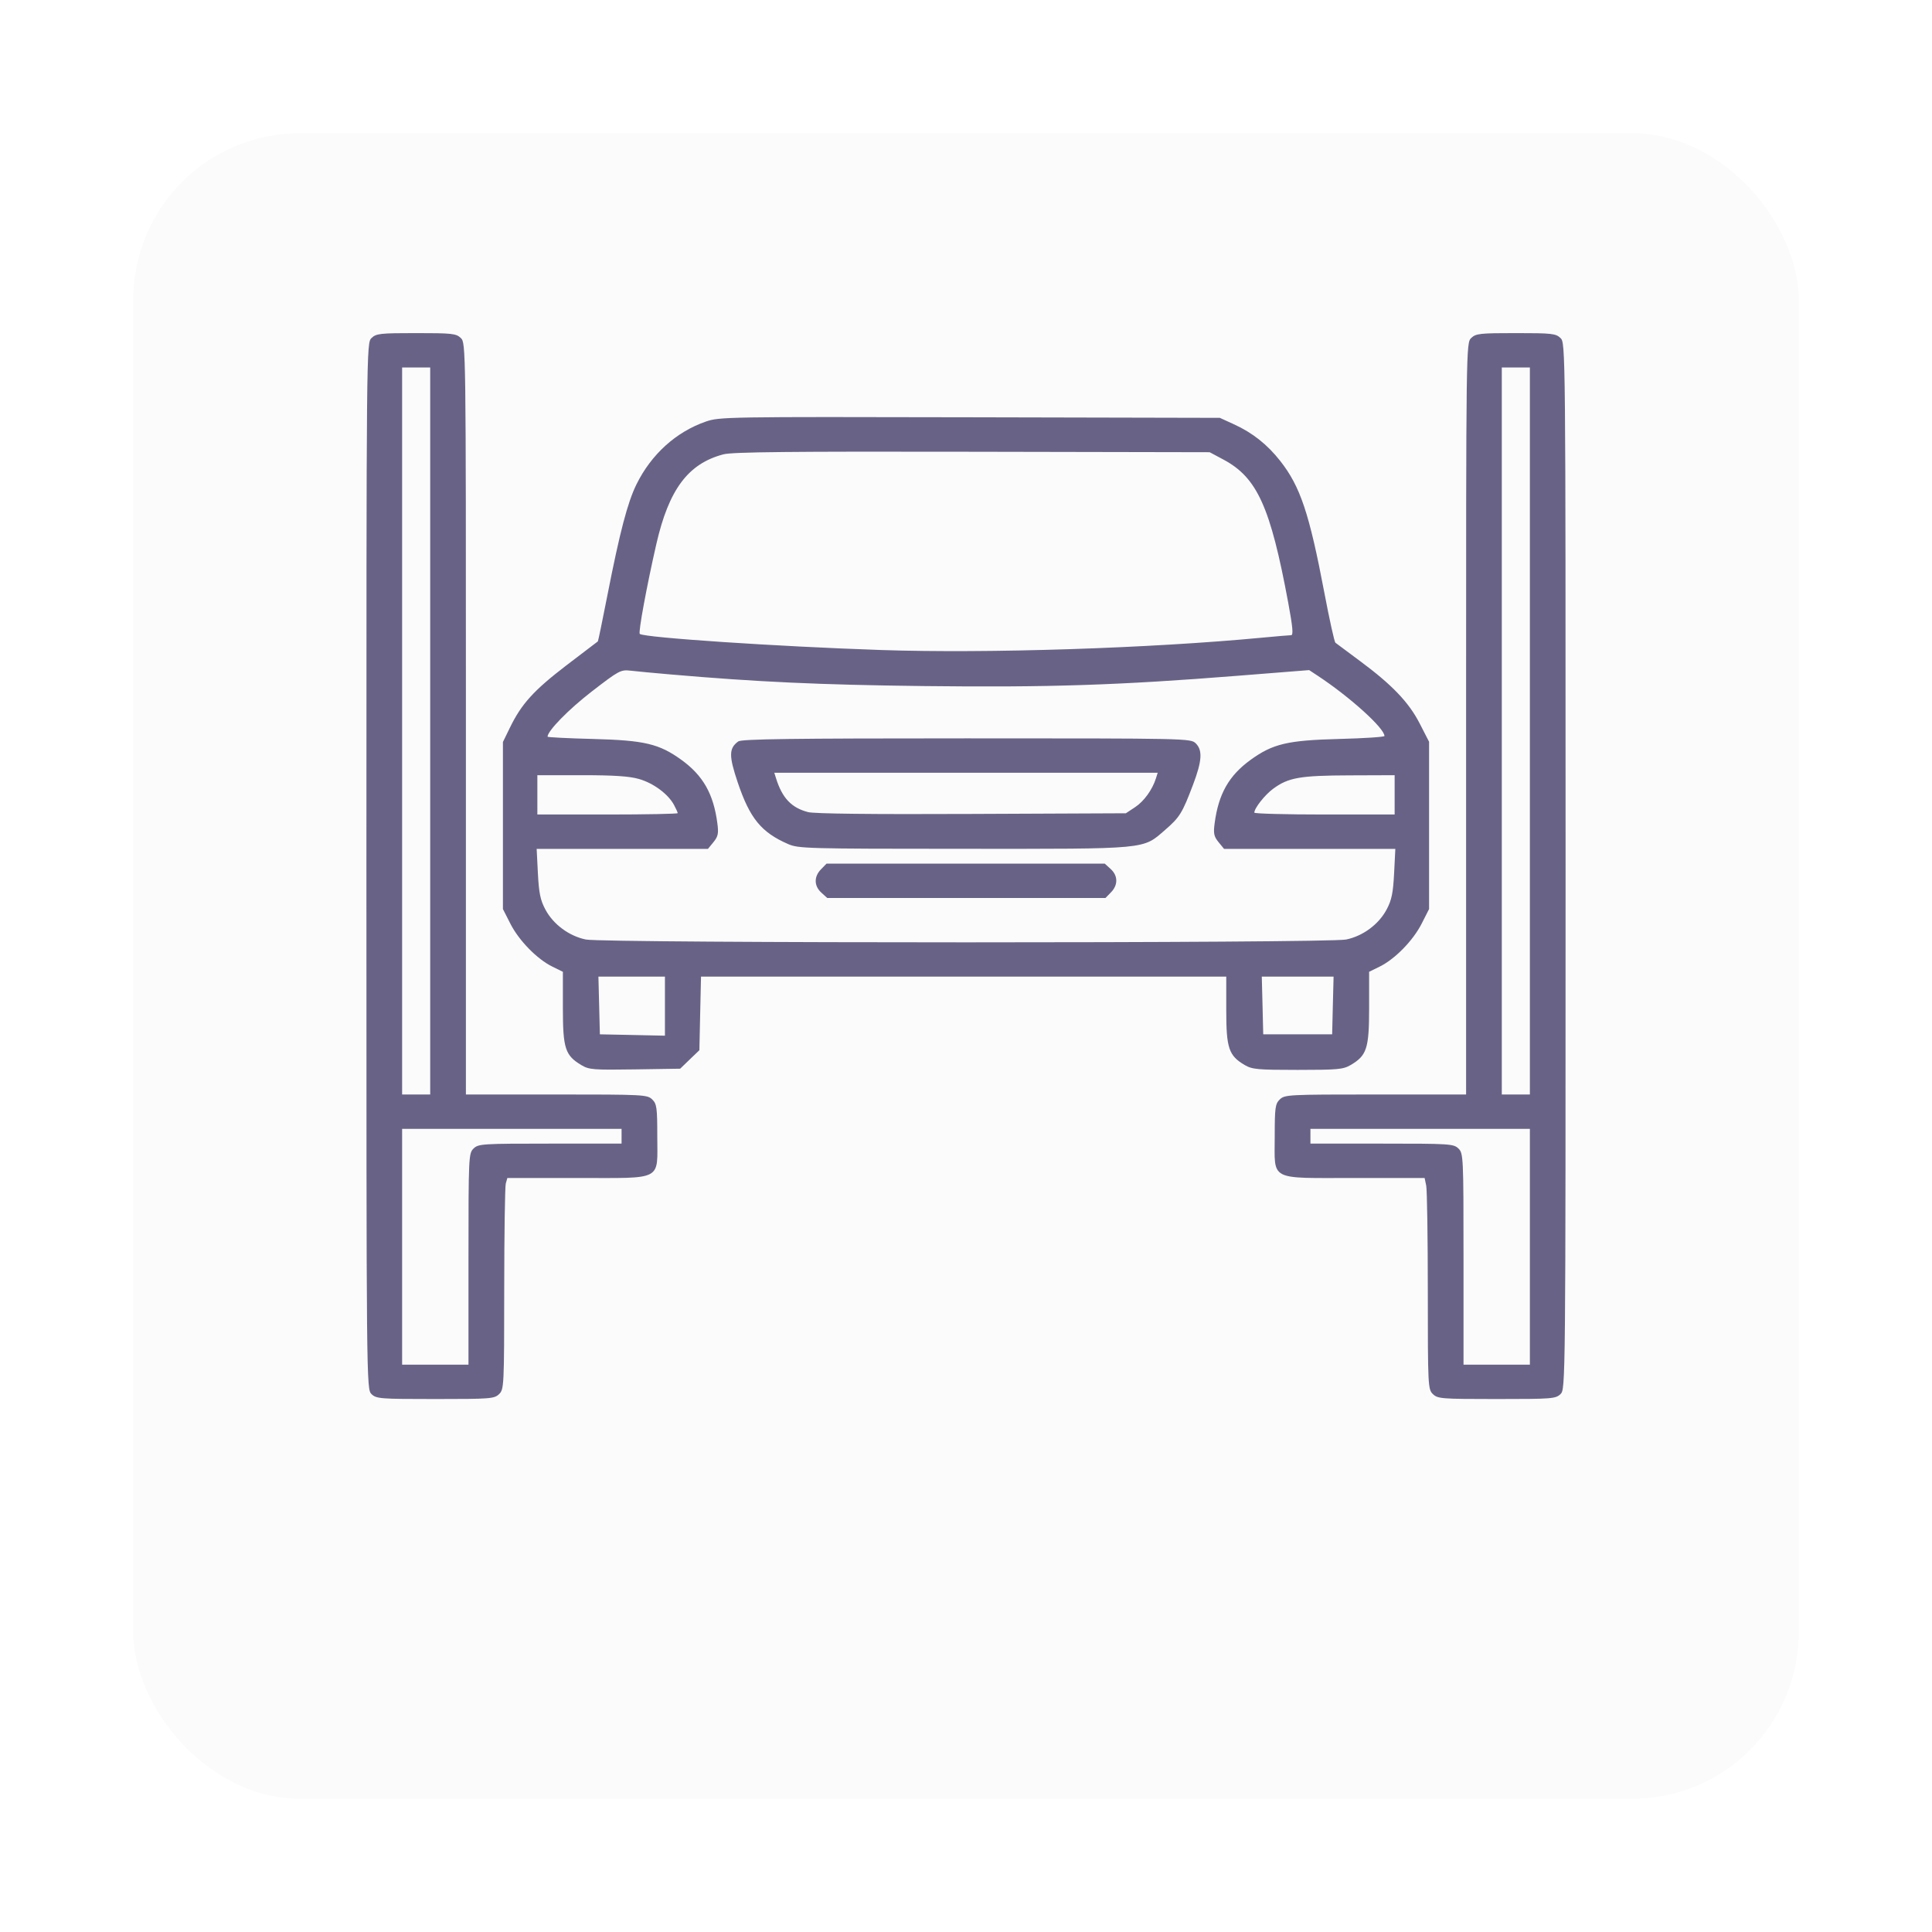 <?xml version="1.0" encoding="UTF-8"?> <svg xmlns="http://www.w3.org/2000/svg" width="58" height="58" viewBox="0 0 58 58" fill="none"> <g filter="url(#filter0_d_74_112)"> <rect x="4" width="50" height="50" rx="5" fill="#FBFBFB"></rect> </g> <path fill-rule="evenodd" clip-rule="evenodd" d="M11.153 10.148C11.001 10.294 11 10.393 11 26C11 41.607 11.001 41.706 11.153 41.852C11.297 41.991 11.409 42 13.068 42C14.728 42 14.839 41.991 14.983 41.852C15.131 41.71 15.136 41.606 15.137 38.7C15.138 37.048 15.159 35.621 15.184 35.53L15.231 35.364H17.328C19.935 35.364 19.732 35.47 19.732 34.111C19.732 33.25 19.716 33.137 19.579 33.005C19.431 32.863 19.323 32.857 16.706 32.857H13.987V21.576C13.987 10.393 13.986 10.294 13.834 10.148C13.694 10.013 13.579 10 12.494 10C11.409 10 11.293 10.013 11.153 10.148ZM44.166 10.148C44.014 10.294 44.013 10.393 44.013 21.576V32.857H41.294C38.677 32.857 38.569 32.863 38.421 33.005C38.284 33.137 38.268 33.25 38.268 34.111C38.268 35.47 38.065 35.364 40.671 35.364H42.768L42.816 35.594C42.842 35.721 42.864 37.148 42.864 38.765C42.864 41.607 42.869 41.71 43.017 41.852C43.161 41.991 43.272 42 44.932 42C46.592 42 46.703 41.991 46.847 41.852C46.999 41.706 47 41.607 47 26C47 10.393 46.999 10.294 46.847 10.148C46.707 10.013 46.592 10 45.506 10C44.421 10 44.306 10.013 44.166 10.148ZM12.915 21.945V32.857H12.494H12.072V21.945V11.032H12.494H12.915V21.945ZM45.928 21.945V32.857H45.506H45.085V21.945V11.032H45.506H45.928V21.945ZM21.187 12.657C20.294 12.967 19.549 13.642 19.106 14.543C18.84 15.084 18.606 15.978 18.239 17.849C18.088 18.617 17.958 19.25 17.948 19.255C17.939 19.259 17.513 19.584 17 19.977C16.022 20.727 15.655 21.131 15.308 21.845L15.098 22.276V24.783V27.29L15.322 27.731C15.581 28.239 16.123 28.793 16.581 29.018L16.898 29.174L16.898 30.259C16.898 31.475 16.966 31.685 17.453 31.975C17.682 32.113 17.809 32.123 19.061 32.104L20.419 32.083L20.707 31.805L20.996 31.528L21.02 30.423L21.045 29.318H28.929H36.813L36.813 30.332C36.813 31.469 36.889 31.692 37.367 31.973C37.591 32.104 37.755 32.119 38.957 32.119C40.16 32.119 40.324 32.104 40.547 31.973C41.033 31.688 41.102 31.476 41.102 30.259L41.102 29.174L41.419 29.018C41.877 28.793 42.419 28.239 42.678 27.731L42.902 27.29V24.78V22.269L42.62 21.719C42.292 21.081 41.791 20.557 40.818 19.837C40.448 19.562 40.12 19.319 40.09 19.295C40.06 19.271 39.912 18.605 39.762 17.814C39.306 15.409 39.037 14.605 38.432 13.836C38.045 13.344 37.601 12.992 37.043 12.737L36.621 12.544L29.115 12.527C21.798 12.511 21.598 12.514 21.187 12.657ZM36.725 13.795C37.741 14.336 38.139 15.215 38.673 18.092C38.808 18.817 38.831 19.069 38.761 19.069C38.709 19.069 38.328 19.102 37.912 19.141C34.543 19.462 29.653 19.621 26.461 19.514C23.344 19.41 19.322 19.141 19.206 19.03C19.159 18.985 19.414 17.599 19.702 16.341C20.078 14.693 20.657 13.917 21.72 13.639C21.987 13.569 23.724 13.551 29.192 13.562L36.315 13.576L36.725 13.795ZM20.115 20.246C22.733 20.473 24.611 20.559 27.723 20.596C31.463 20.64 33.587 20.571 37.157 20.287L39.302 20.117L39.563 20.289C40.524 20.923 41.562 21.861 41.562 22.095C41.562 22.125 40.95 22.165 40.202 22.184C38.651 22.224 38.209 22.329 37.54 22.814C36.893 23.284 36.582 23.831 36.465 24.71C36.423 25.02 36.442 25.11 36.581 25.281L36.747 25.484H39.318H41.889L41.852 26.218C41.822 26.808 41.778 27.023 41.627 27.305C41.389 27.751 40.916 28.101 40.412 28.205C39.864 28.318 18.136 28.318 17.588 28.205C17.084 28.101 16.611 27.751 16.373 27.305C16.222 27.023 16.178 26.808 16.148 26.218L16.111 25.484H18.682H21.253L21.419 25.281C21.558 25.11 21.577 25.02 21.535 24.71C21.418 23.831 21.107 23.284 20.46 22.814C19.791 22.329 19.349 22.224 17.798 22.184C17.05 22.165 16.438 22.134 16.438 22.116C16.438 21.942 17.071 21.295 17.768 20.757C18.58 20.13 18.636 20.1 18.928 20.134C19.096 20.154 19.63 20.204 20.115 20.246ZM22.163 22.258C21.881 22.464 21.878 22.69 22.146 23.486C22.51 24.567 22.853 24.987 23.657 25.338C23.968 25.474 24.207 25.481 28.929 25.482C34.516 25.484 34.295 25.505 34.977 24.915C35.416 24.535 35.492 24.412 35.815 23.56C36.087 22.842 36.108 22.519 35.894 22.313C35.743 22.168 35.638 22.166 29.015 22.166C23.752 22.166 22.261 22.186 22.163 22.258ZM34.703 23.364C34.594 23.709 34.344 24.055 34.076 24.232L33.799 24.415L29.176 24.435C26.167 24.449 24.45 24.429 24.259 24.38C23.759 24.25 23.483 23.959 23.297 23.364L23.245 23.198H29H34.755L34.703 23.364ZM19.183 23.386C19.615 23.509 20.058 23.837 20.234 24.164C20.295 24.278 20.345 24.389 20.345 24.411C20.345 24.433 19.397 24.452 18.238 24.452H16.132V23.862V23.272H17.458C18.431 23.272 18.891 23.302 19.183 23.386ZM41.868 23.862V24.452H39.762C38.603 24.452 37.656 24.427 37.656 24.396C37.656 24.262 37.972 23.862 38.221 23.679C38.678 23.343 39.026 23.282 40.508 23.277L41.868 23.272V23.862ZM24.647 26.097C24.431 26.318 24.436 26.597 24.658 26.798L24.835 26.959H29.011H33.186L33.353 26.788C33.569 26.567 33.564 26.288 33.342 26.087L33.165 25.926H28.989H24.814L24.647 26.097ZM19.962 30.205V31.092L18.985 31.071L18.009 31.051L17.987 30.184L17.965 29.318H18.963H19.962V30.205ZM40.013 30.184L39.992 31.051H38.957H37.923L37.902 30.184L37.88 29.318H38.957H40.035L40.013 30.184ZM18.66 34.111V34.332H16.515C14.472 34.332 14.363 34.339 14.217 34.479C14.069 34.622 14.064 34.725 14.064 37.797V40.968H13.068H12.072V37.429V33.889H15.366H18.66V34.111ZM45.928 37.429V40.968H44.932H43.936V37.797C43.936 34.725 43.931 34.622 43.783 34.479C43.637 34.339 43.528 34.332 41.485 34.332H39.34V34.111V33.889H42.634H45.928V37.429Z" fill="#686386"></path> <defs> <filter id="filter0_d_74_112" x="0" y="0" width="58" height="58" filterUnits="userSpaceOnUse" color-interpolation-filters="sRGB"> <feFlood flood-opacity="0" result="BackgroundImageFix"></feFlood> <feColorMatrix in="SourceAlpha" type="matrix" values="0 0 0 0 0 0 0 0 0 0 0 0 0 0 0 0 0 0 127 0" result="hardAlpha"></feColorMatrix> <feOffset dy="4"></feOffset> <feGaussianBlur stdDeviation="2"></feGaussianBlur> <feComposite in2="hardAlpha" operator="out"></feComposite> <feColorMatrix type="matrix" values="0 0 0 0 0 0 0 0 0 0 0 0 0 0 0 0 0 0 0.25 0"></feColorMatrix> <feBlend mode="normal" in2="BackgroundImageFix" result="effect1_dropShadow_74_112"></feBlend> <feBlend mode="normal" in="SourceGraphic" in2="effect1_dropShadow_74_112" result="shape"></feBlend> </filter> </defs> </svg> 